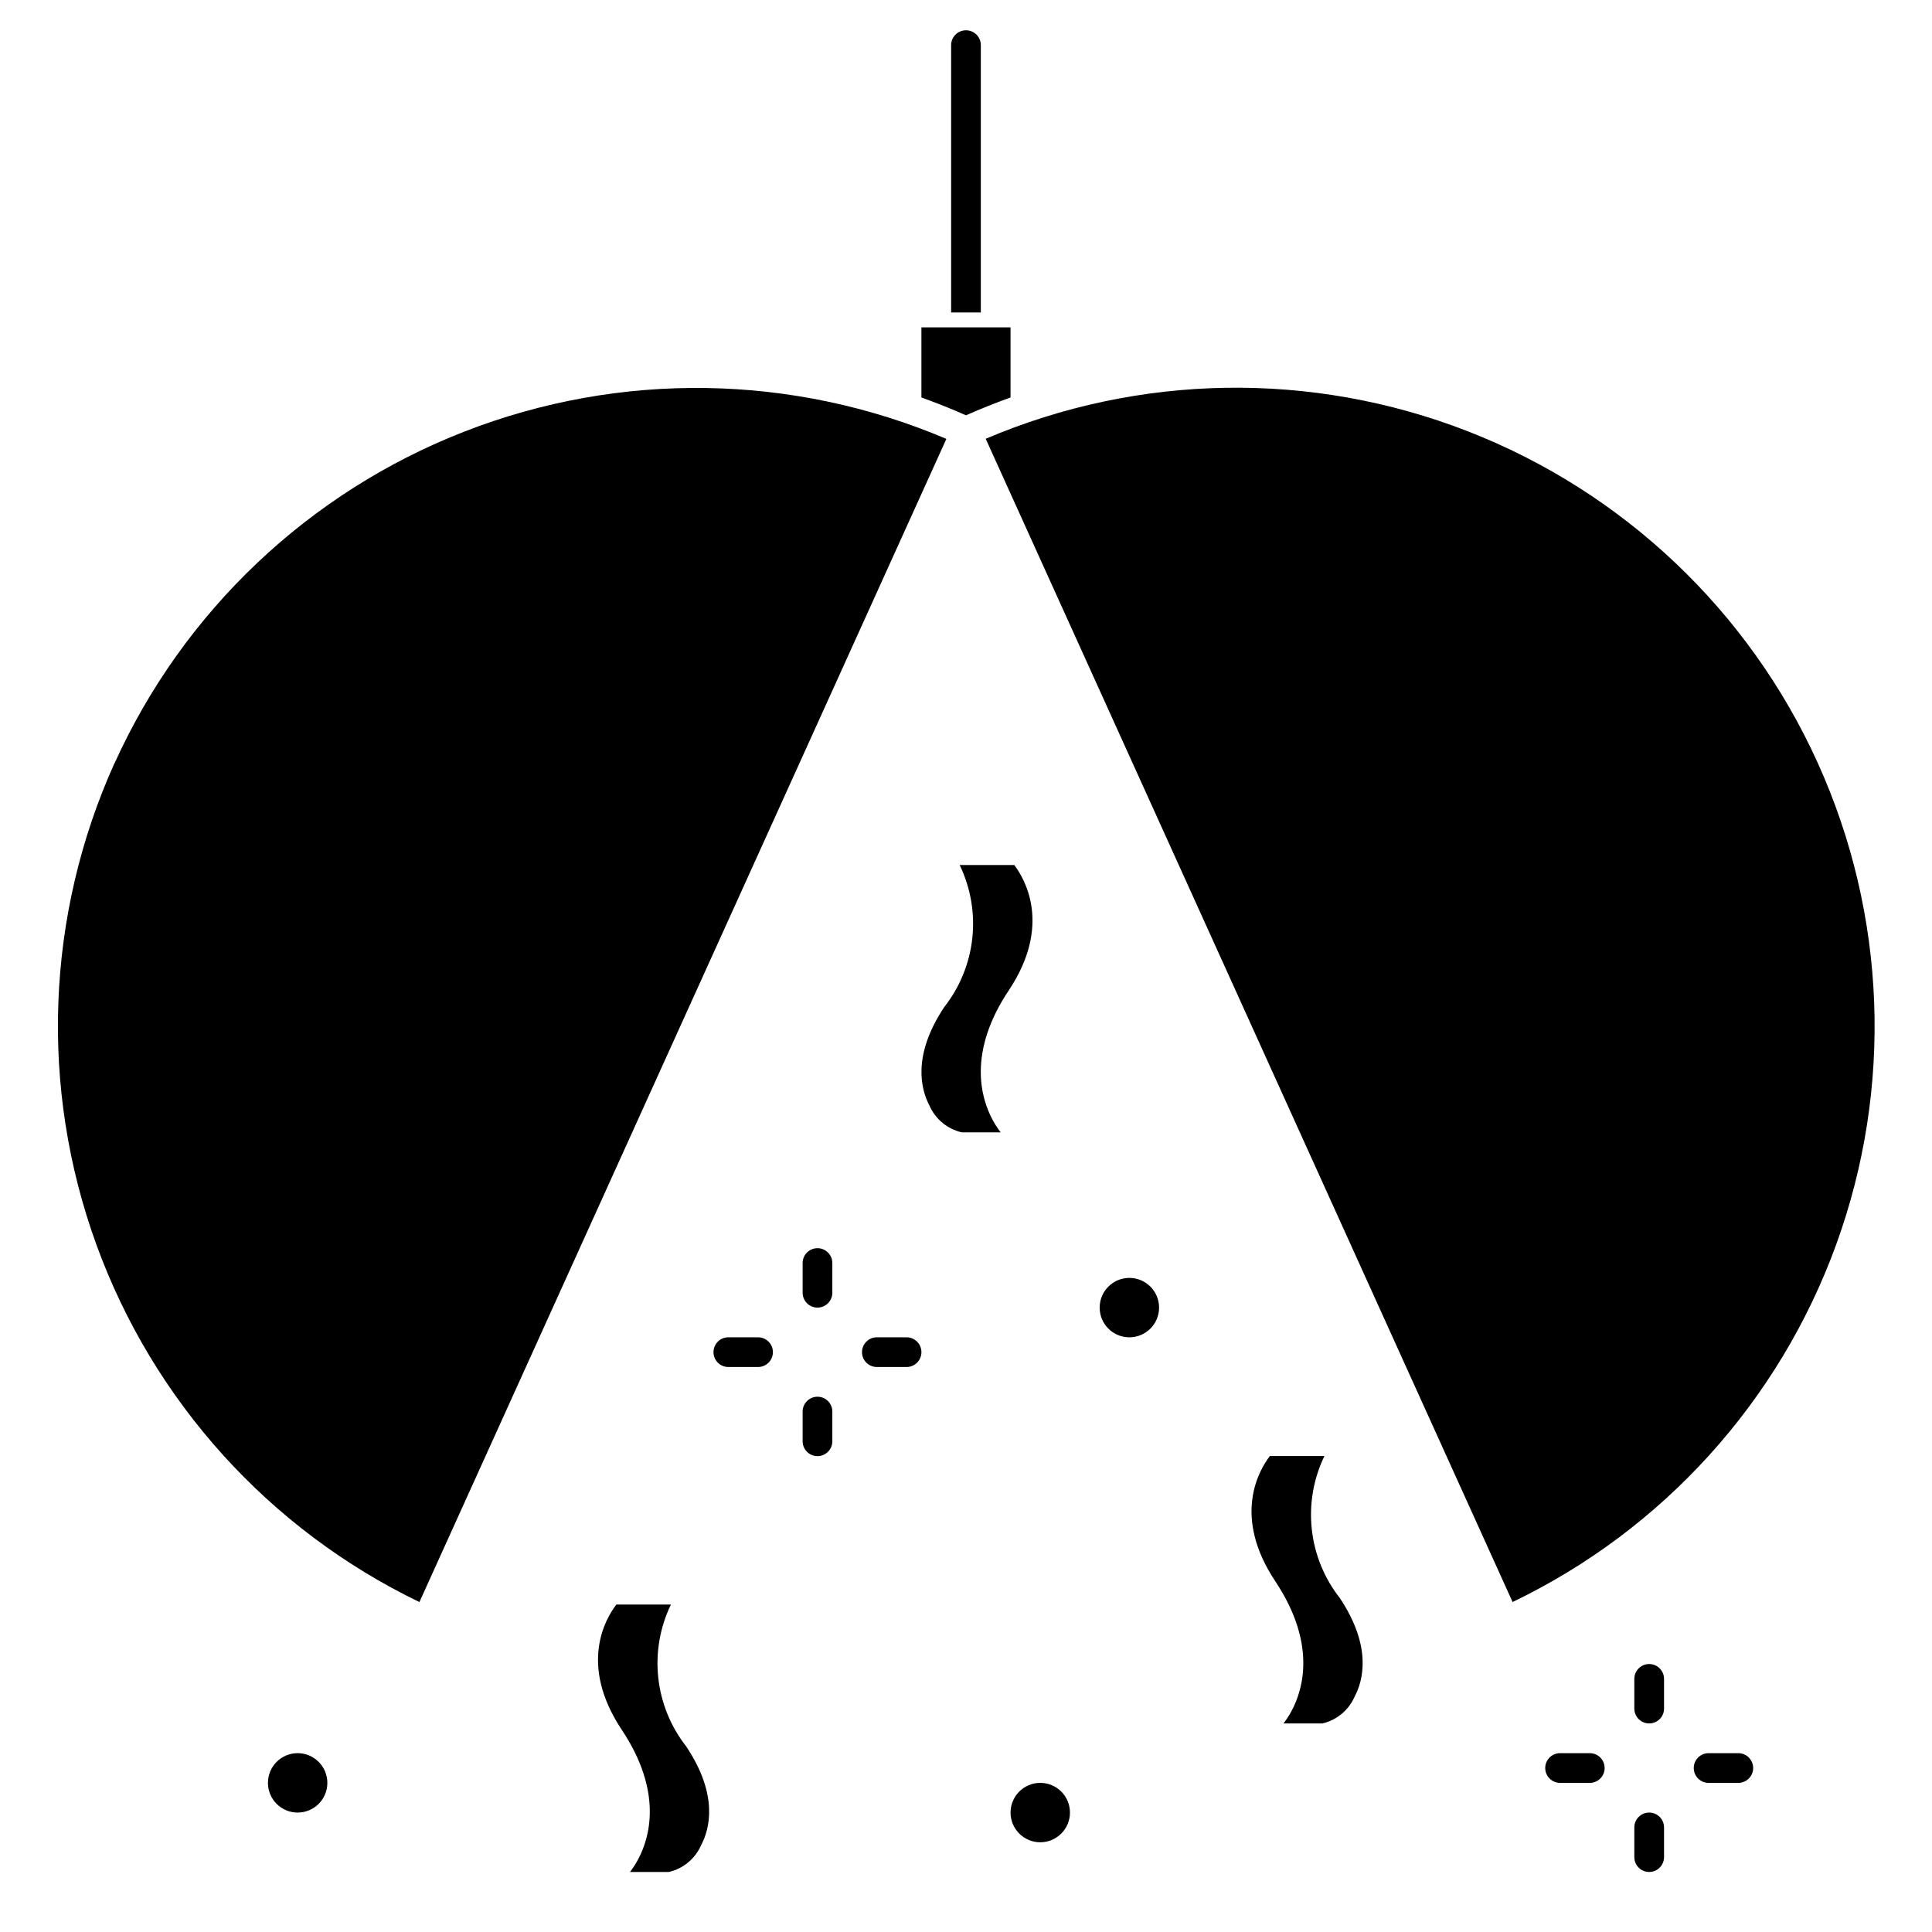 <?xml version="1.0" encoding="UTF-8"?>
<!-- Uploaded to: ICON Repo, www.iconrepo.com, Generator: ICON Repo Mixer Tools -->
<svg fill="#000000" width="800px" height="800px" version="1.1" viewBox="144 144 512 512" xmlns="http://www.w3.org/2000/svg">
 <g>
  <path d="m403.93 155.96v70.848h-7.871v-70.848c0-2.172 1.762-3.934 3.938-3.934 2.172 0 3.934 1.762 3.934 3.934z"/>
  <path d="m360.64 490.53c-2.172 0-3.934-1.762-3.934-3.938v-7.871c0-2.172 1.762-3.938 3.934-3.938 2.176 0 3.938 1.766 3.938 3.938v7.871c0 1.043-0.414 2.047-1.152 2.785s-1.738 1.152-2.785 1.152z"/>
  <path d="m344.89 506.27h-7.871c-2.176 0-3.938-1.762-3.938-3.934 0-2.176 1.762-3.938 3.938-3.938h7.871c2.172 0 3.938 1.762 3.938 3.938 0 2.172-1.766 3.934-3.938 3.934z"/>
  <path d="m384.25 506.27h-7.871c-2.176 0-3.938-1.762-3.938-3.934 0-2.176 1.762-3.938 3.938-3.938h7.871c2.176 0 3.938 1.762 3.938 3.938 0 2.172-1.762 3.934-3.938 3.934z"/>
  <path d="m360.64 529.89c-2.172 0-3.934-1.762-3.934-3.938v-7.871c0-2.172 1.762-3.934 3.934-3.934 2.176 0 3.938 1.762 3.938 3.934v7.871c0 1.047-0.414 2.047-1.152 2.785s-1.738 1.152-2.785 1.152z"/>
  <path d="m581.05 600.73c-2.172 0-3.938-1.762-3.938-3.934v-7.875c0-2.172 1.766-3.934 3.938-3.934 2.176 0 3.938 1.762 3.938 3.934v7.875c0 1.043-0.414 2.043-1.152 2.781-0.738 0.738-1.742 1.152-2.785 1.152z"/>
  <path d="m565.31 616.48h-7.875c-2.172 0-3.934-1.762-3.934-3.938 0-2.172 1.762-3.938 3.934-3.938h7.875c2.172 0 3.934 1.766 3.934 3.938 0 2.176-1.762 3.938-3.934 3.938z"/>
  <path d="m604.67 616.48h-7.871c-2.176 0-3.938-1.762-3.938-3.938 0-2.172 1.762-3.938 3.938-3.938h7.871c2.172 0 3.934 1.766 3.934 3.938 0 2.176-1.762 3.938-3.934 3.938z"/>
  <path d="m581.05 640.09c-2.172 0-3.938-1.762-3.938-3.934v-7.871c0-2.176 1.766-3.938 3.938-3.938 2.176 0 3.938 1.762 3.938 3.938v7.871c0 1.043-0.414 2.043-1.152 2.781-0.738 0.738-1.742 1.152-2.785 1.152z"/>
  <path d="m230.75 616.48c0 4.348-3.523 7.871-7.871 7.871s-7.871-3.523-7.871-7.871c0-4.348 3.523-7.875 7.871-7.875s7.871 3.527 7.871 7.875"/>
  <path d="m313.11 636.74c-0.625 1.176-1.344 2.297-2.156 3.352h10.32c3.797-0.887 6.953-3.512 8.52-7.082 2.242-4.211 4.723-13.203-3.938-26.184-4.125-5.262-6.691-11.574-7.41-18.223-0.715-6.648 0.445-13.363 3.356-19.383h-14.461c-2.844 3.699-10.086 15.918 1.465 33.242 10.895 16.414 7.383 28.523 4.305 34.277z"/>
  <path d="m174.36 346.21c-18.184 40.281-19.914 86.07-4.824 127.61 15.094 41.535 45.812 75.531 85.613 94.742l139.65-308.25h0.004c-40.684-17.305-86.52-18.004-127.71-1.949-41.191 16.055-74.465 47.586-92.707 87.855z"/>
  <path d="m486.3 597.38c-0.625 1.176-1.348 2.297-2.16 3.352h10.32c3.797-0.887 6.953-3.512 8.52-7.086 2.242-4.211 4.723-13.203-3.938-26.184v0.004c-4.125-5.262-6.691-11.574-7.406-18.223-0.719-6.648 0.445-13.363 3.352-19.383h-14.457c-2.844 3.699-10.086 15.918 1.465 33.242 10.891 16.414 7.383 28.523 4.305 34.277z"/>
  <path d="m411.8 230.75h-23.617v18.586c3.938 1.418 7.871 2.969 11.809 4.723 3.906-1.723 7.84-3.297 11.809-4.723z"/>
  <path d="m405.23 260.3 139.62 308.25c39.863-19.156 70.641-53.152 85.754-94.715 15.113-41.566 13.355-87.395-4.894-127.68-18.25-40.285-51.543-71.824-92.758-87.871-41.211-16.047-87.066-15.328-127.75 2.008z"/>
  <path d="m398.86 444.08h10.32c-0.809-1.059-1.527-2.18-2.156-3.356-3.086-5.762-6.621-17.871 4.305-34.258 11.5-17.246 4.258-29.551 1.457-33.234h-14.469c2.91 6.019 4.074 12.734 3.356 19.383-0.715 6.648-3.281 12.961-7.406 18.223-8.66 12.973-6.164 21.973-3.938 26.176v-0.004c1.57 3.57 4.734 6.188 8.531 7.07z"/>
  <path d="m451.17 490.53c0 4.348-3.527 7.871-7.875 7.871-4.348 0-7.871-3.523-7.871-7.871s3.523-7.871 7.871-7.871c4.348 0 7.875 3.523 7.875 7.871"/>
  <path d="m427.55 624.35c0 4.348-3.523 7.871-7.871 7.871-4.348 0-7.875-3.523-7.875-7.871 0-4.348 3.527-7.871 7.875-7.871 4.348 0 7.871 3.523 7.871 7.871"/>
 </g>
</svg>